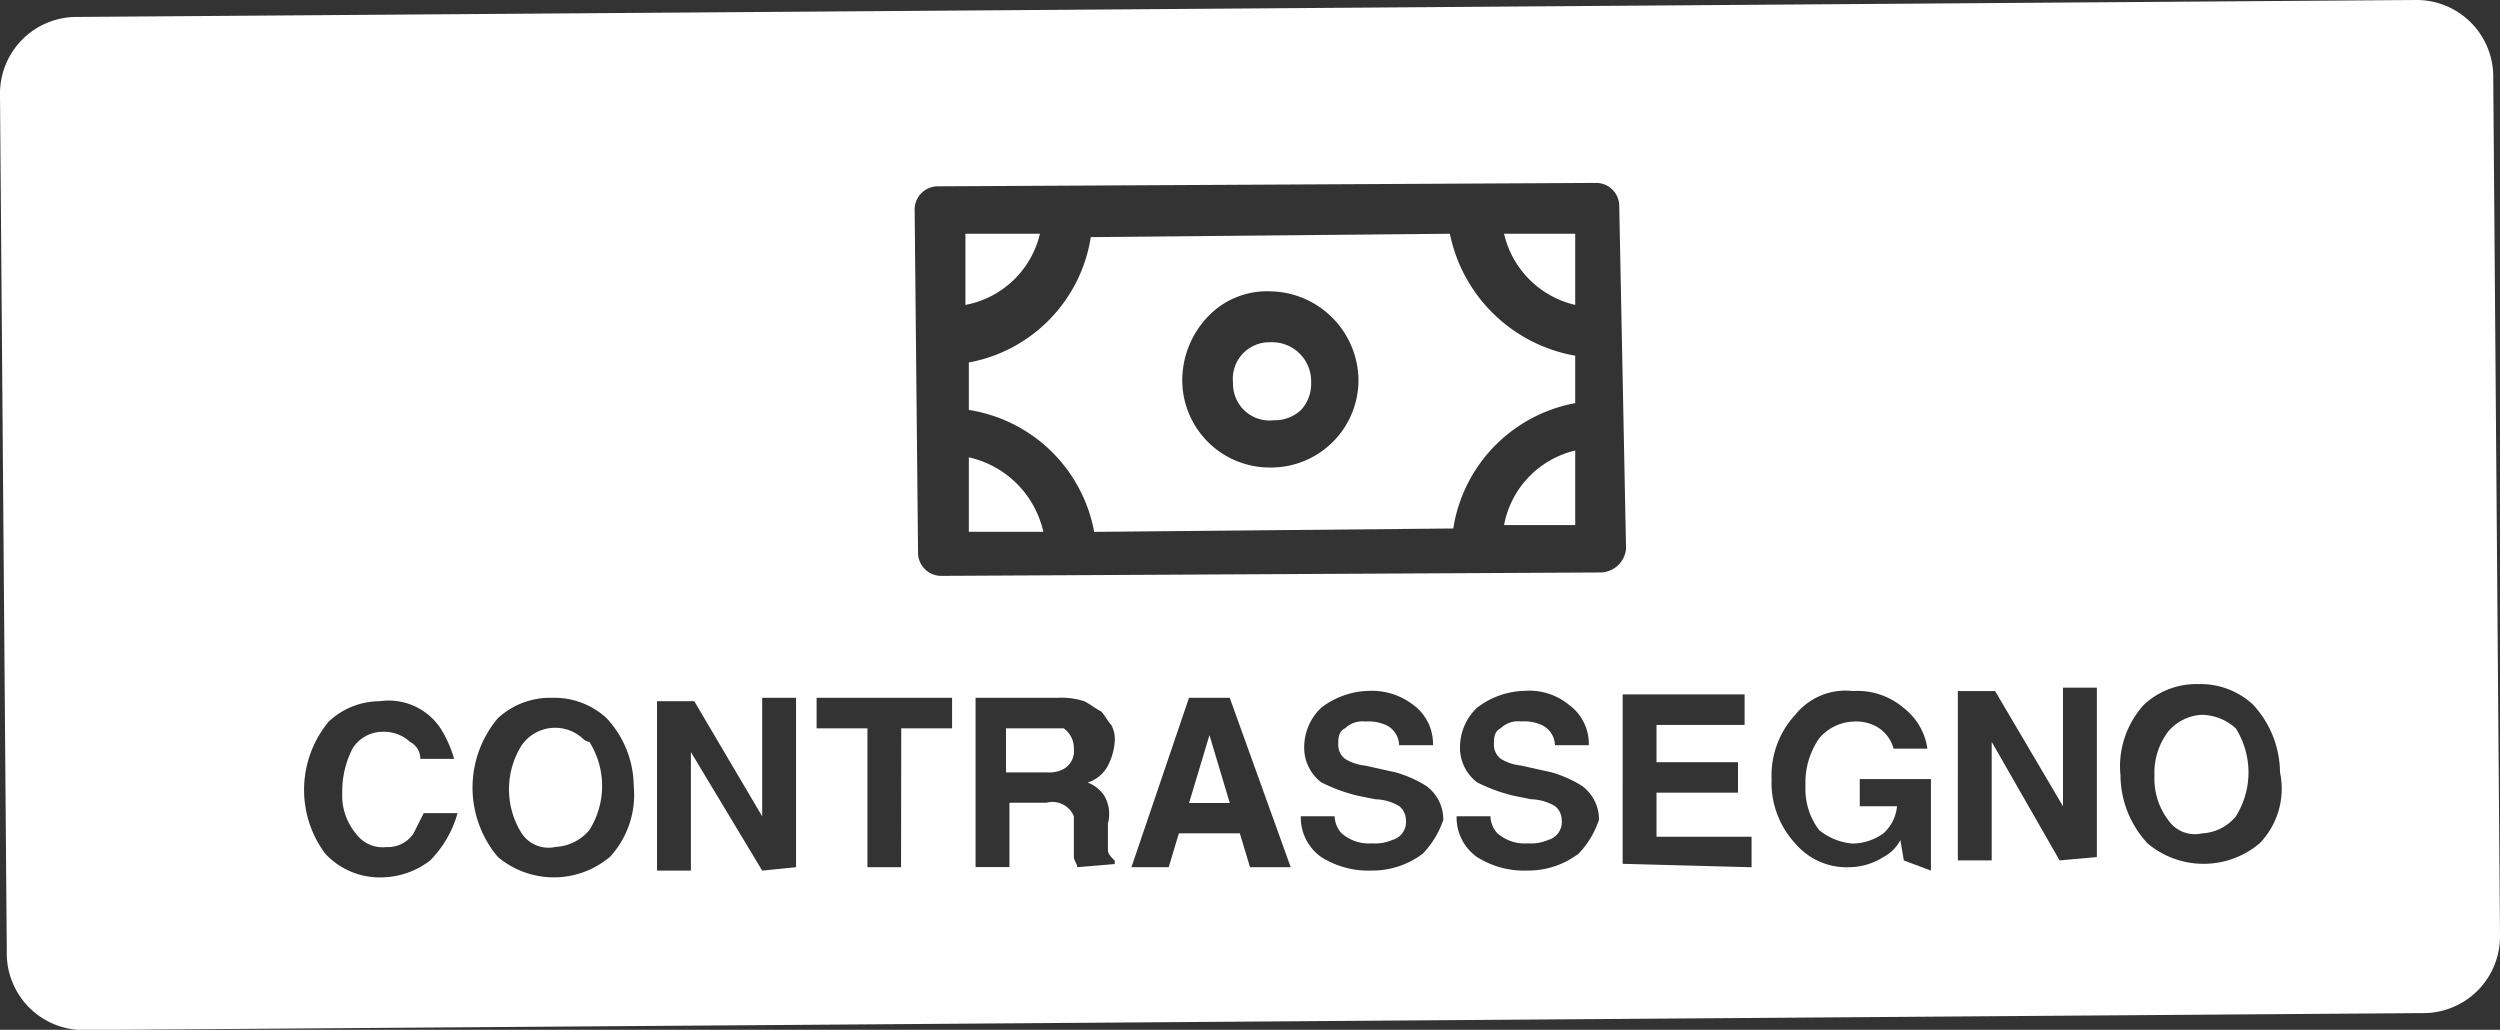 <svg xmlns="http://www.w3.org/2000/svg" width="55.229" height="22.75" viewBox="0 0 55.229 22.75">
  <rect x="0" y="0" width="55.229" height="22.75" fill="#333333" stroke="none"/>
  <g id="Raggruppa_1790" data-name="Raggruppa 1790" transform="translate(75.163 -28.1)">
    <path id="Tracciato_987" data-name="Tracciato 987" d="M-37.943,38.2a.807.807,0,0,0-.823.9.807.807,0,0,0,.9.823h0a.85.85,0,0,0,.6-.225.85.85,0,0,0,.225-.6A.863.863,0,0,0-37.943,38.2Z" transform="translate(-9.157 -2.539)" fill="#fff"/>
    <path id="Tracciato_988" data-name="Tracciato 988" d="M-20.083,29.821A1.694,1.694,0,0,0-21.8,28.1l-51.637.374A1.694,1.694,0,0,0-75.163,30.2l.15,18.934a1.694,1.694,0,0,0,1.721,1.721l51.637-.374a1.694,1.694,0,0,0,1.721-1.721ZM-65.659,47.108a1.788,1.788,0,0,1-1.048.374,1.641,1.641,0,0,1-1.272-.524A2.36,2.36,0,0,1-67.9,44.04a1.65,1.65,0,0,1,1.123-.449h0a1.378,1.378,0,0,1,1.347.6,2.658,2.658,0,0,1,.3.674h-.748a.412.412,0,0,0-.225-.374.85.85,0,0,0-.6-.225.786.786,0,0,0-.674.374,2.072,2.072,0,0,0-.225.973,1.307,1.307,0,0,0,.3.9.729.729,0,0,0,.674.3.681.681,0,0,0,.6-.3l.225-.449h.748A2.412,2.412,0,0,1-65.659,47.108Zm3.966-.075a1.922,1.922,0,0,1-2.47,0,2.377,2.377,0,0,1,0-3.068,1.7,1.7,0,0,1,1.2-.449h0a1.7,1.7,0,0,1,1.2.449,2.225,2.225,0,0,1,.6,1.5A2.021,2.021,0,0,1-61.692,47.034Zm3.368.3L-59.9,44.714v2.619h-.748V43.591h.823l1.5,2.544V43.516h.748v3.742Zm3.068-.075H-56V44.19h-1.123v-.674h2.993v.674h-1.123Zm3.892,0c0-.075-.075-.15-.075-.225v-.9a.509.509,0,0,0-.6-.3h-.823v1.422h-.748V43.516h1.8a1.648,1.648,0,0,1,.6.075c.15.075.225.15.374.225.075.075.15.225.225.3a.675.675,0,0,1,.075.374,1.387,1.387,0,0,1-.15.524.766.766,0,0,1-.449.374.747.747,0,0,1,.374.3.8.8,0,0,1,.075.6v.6c0,.075.075.15.15.225v.075Zm3.817,0-.225-.748H-49.12l-.225.748h-.823l1.272-3.742h.9l1.347,3.742Zm3.817-.3a1.838,1.838,0,0,1-1.123.374,1.949,1.949,0,0,1-1.123-.3,1.067,1.067,0,0,1-.449-.9h.748a.572.572,0,0,0,.15.374.915.915,0,0,0,.674.225.949.949,0,0,0,.449-.075.41.41,0,0,0,.3-.449.389.389,0,0,0-.15-.3,1.082,1.082,0,0,0-.524-.15l-.374-.075a3.648,3.648,0,0,1-.823-.3.966.966,0,0,1-.374-.823,1.2,1.2,0,0,1,.374-.823,1.788,1.788,0,0,1,1.048-.374,1.5,1.5,0,0,1,.973.3,1.067,1.067,0,0,1,.449.9h-.748a.505.505,0,0,0-.3-.449A.949.949,0,0,0-45,44.04a.55.55,0,0,0-.449.15c-.15.075-.15.225-.15.374a.389.389,0,0,0,.15.3,1.064,1.064,0,0,0,.449.15l.674.15a2.658,2.658,0,0,1,.674.3.921.921,0,0,1,.374.748A1.994,1.994,0,0,1-43.732,46.959Zm3.442,0a1.838,1.838,0,0,1-1.123.374,1.949,1.949,0,0,1-1.123-.3,1.067,1.067,0,0,1-.449-.9h.748a.572.572,0,0,0,.15.374.915.915,0,0,0,.674.225.949.949,0,0,0,.449-.075.41.41,0,0,0,.3-.449.389.389,0,0,0-.15-.3,1.082,1.082,0,0,0-.524-.15l-.374-.075a3.648,3.648,0,0,1-.823-.3.966.966,0,0,1-.374-.823,1.2,1.2,0,0,1,.374-.823,1.788,1.788,0,0,1,1.048-.374,1.38,1.38,0,0,1,.973.3,1.067,1.067,0,0,1,.449.9h-.748a.505.505,0,0,0-.3-.449.949.949,0,0,0-.449-.075.55.55,0,0,0-.449.15c-.15.075-.15.225-.15.374a.389.389,0,0,0,.15.3,1.064,1.064,0,0,0,.449.15l.674.15a2.658,2.658,0,0,1,.674.3.921.921,0,0,1,.374.748A1.994,1.994,0,0,1-40.289,46.959Zm.449-6.211-14.518.075a.512.512,0,0,1-.524-.524l-.075-7.558a.512.512,0,0,1,.524-.524l14.518-.075a.512.512,0,0,1,.524.524l.15,7.558A.578.578,0,0,1-39.84,40.747Zm.524,6.436V43.441h2.694v.674h-1.946v.823h1.8v.674h-1.8v.973h2.1v.674Zm6.211-.075-.075-.449a.9.9,0,0,1-.374.374,1.444,1.444,0,0,1-.748.225,1.489,1.489,0,0,1-1.2-.524,1.975,1.975,0,0,1-.524-1.422,1.975,1.975,0,0,1,.524-1.422,1.424,1.424,0,0,1,1.272-.524h0a1.574,1.574,0,0,1,1.123.374,1.388,1.388,0,0,1,.524.9h-.748a.791.791,0,0,0-.449-.524.949.949,0,0,0-.449-.075,1.039,1.039,0,0,0-.748.374,1.718,1.718,0,0,0-.3,1.048,1.5,1.5,0,0,0,.3.973,1.33,1.33,0,0,0,.748.3,1.207,1.207,0,0,0,.674-.225.924.924,0,0,0,.3-.6h-.823v-.6h1.572v2.021Zm3.442,0-1.5-2.619v2.619h-.748V43.367h.823l1.5,2.544V43.292h.748v3.742Zm4.415-.374a1.922,1.922,0,0,1-2.47,0,2.225,2.225,0,0,1-.6-1.5,2.021,2.021,0,0,1,.524-1.572,1.7,1.7,0,0,1,1.2-.449h0a1.7,1.7,0,0,1,1.2.449,2.225,2.225,0,0,1,.6,1.5A1.737,1.737,0,0,1-25.247,46.734Z" fill="#fff"/>
    <path id="Tracciato_989" data-name="Tracciato 989" d="M-30.763,43.046h1.572V41.4A2.086,2.086,0,0,0-30.763,43.046Z" transform="translate(-11.173 -3.347)" fill="#fff"/>
    <path id="Tracciato_990" data-name="Tracciato 990" d="M-58.51,49.819a.9.9,0,0,0-1.347.15,1.827,1.827,0,0,0,0,1.946.711.711,0,0,0,.748.3h0a1.039,1.039,0,0,0,.748-.374,1.827,1.827,0,0,0,0-1.946A.261.261,0,0,1-58.51,49.819Z" transform="translate(-3.781 -5.405)" fill="#fff"/>
    <path id="Tracciato_991" data-name="Tracciato 991" d="M-10.515,49.2a1.039,1.039,0,0,0-.748.374,1.5,1.5,0,0,0-.3.973,1.5,1.5,0,0,0,.3.973.711.711,0,0,0,.748.3h0a1.039,1.039,0,0,0,.748-.374,1.827,1.827,0,0,0,0-1.946A1.143,1.143,0,0,0-10.515,49.2Z" transform="translate(-16.004 -5.309)" fill="#fff"/>
    <path id="Tracciato_992" data-name="Tracciato 992" d="M-46.563,41.6v1.646h1.646A2.173,2.173,0,0,0-46.563,41.6Z" transform="translate(-7.197 -3.397)" fill="#fff"/>
    <path id="Tracciato_993" data-name="Tracciato 993" d="M-44.565,49.6h-.9v.973h.9a.675.675,0,0,0,.374-.075.453.453,0,0,0,.225-.449.533.533,0,0,0-.225-.449Z" transform="translate(-7.474 -5.41)" fill="#fff"/>
    <path id="Tracciato_994" data-name="Tracciato 994" d="M-45.017,35h-1.646v1.572h0A2.086,2.086,0,0,0-45.017,35Z" transform="translate(-7.172 -1.736)" fill="#fff"/>
    <path id="Tracciato_995" data-name="Tracciato 995" d="M-29.191,36.572h0V35h-1.572A2.1,2.1,0,0,0-29.191,36.572Z" transform="translate(-11.173 -1.736)" fill="#fff"/>
    <path id="Tracciato_996" data-name="Tracciato 996" d="M-40.063,51.3h.9l-.449-1.5Z" transform="translate(-8.832 -5.46)" fill="#fff"/>
    <path id="Tracciato_997" data-name="Tracciato 997" d="M-33.167,37.694A3.432,3.432,0,0,1-35.936,35l-7.933.075a3.339,3.339,0,0,1-2.694,2.769v1.048a3.339,3.339,0,0,1,2.769,2.694l7.933-.075h0a3.339,3.339,0,0,1,2.694-2.769Zm-6.735,2.47a1.932,1.932,0,0,1-1.946-1.946,2.045,2.045,0,0,1,.6-1.422,1.8,1.8,0,0,1,1.347-.524h0a1.981,1.981,0,0,1,1.946,1.946A1.932,1.932,0,0,1-39.9,40.164Z" transform="translate(-7.197 -1.736)" fill="#fff"/>
  </g>
</svg>
